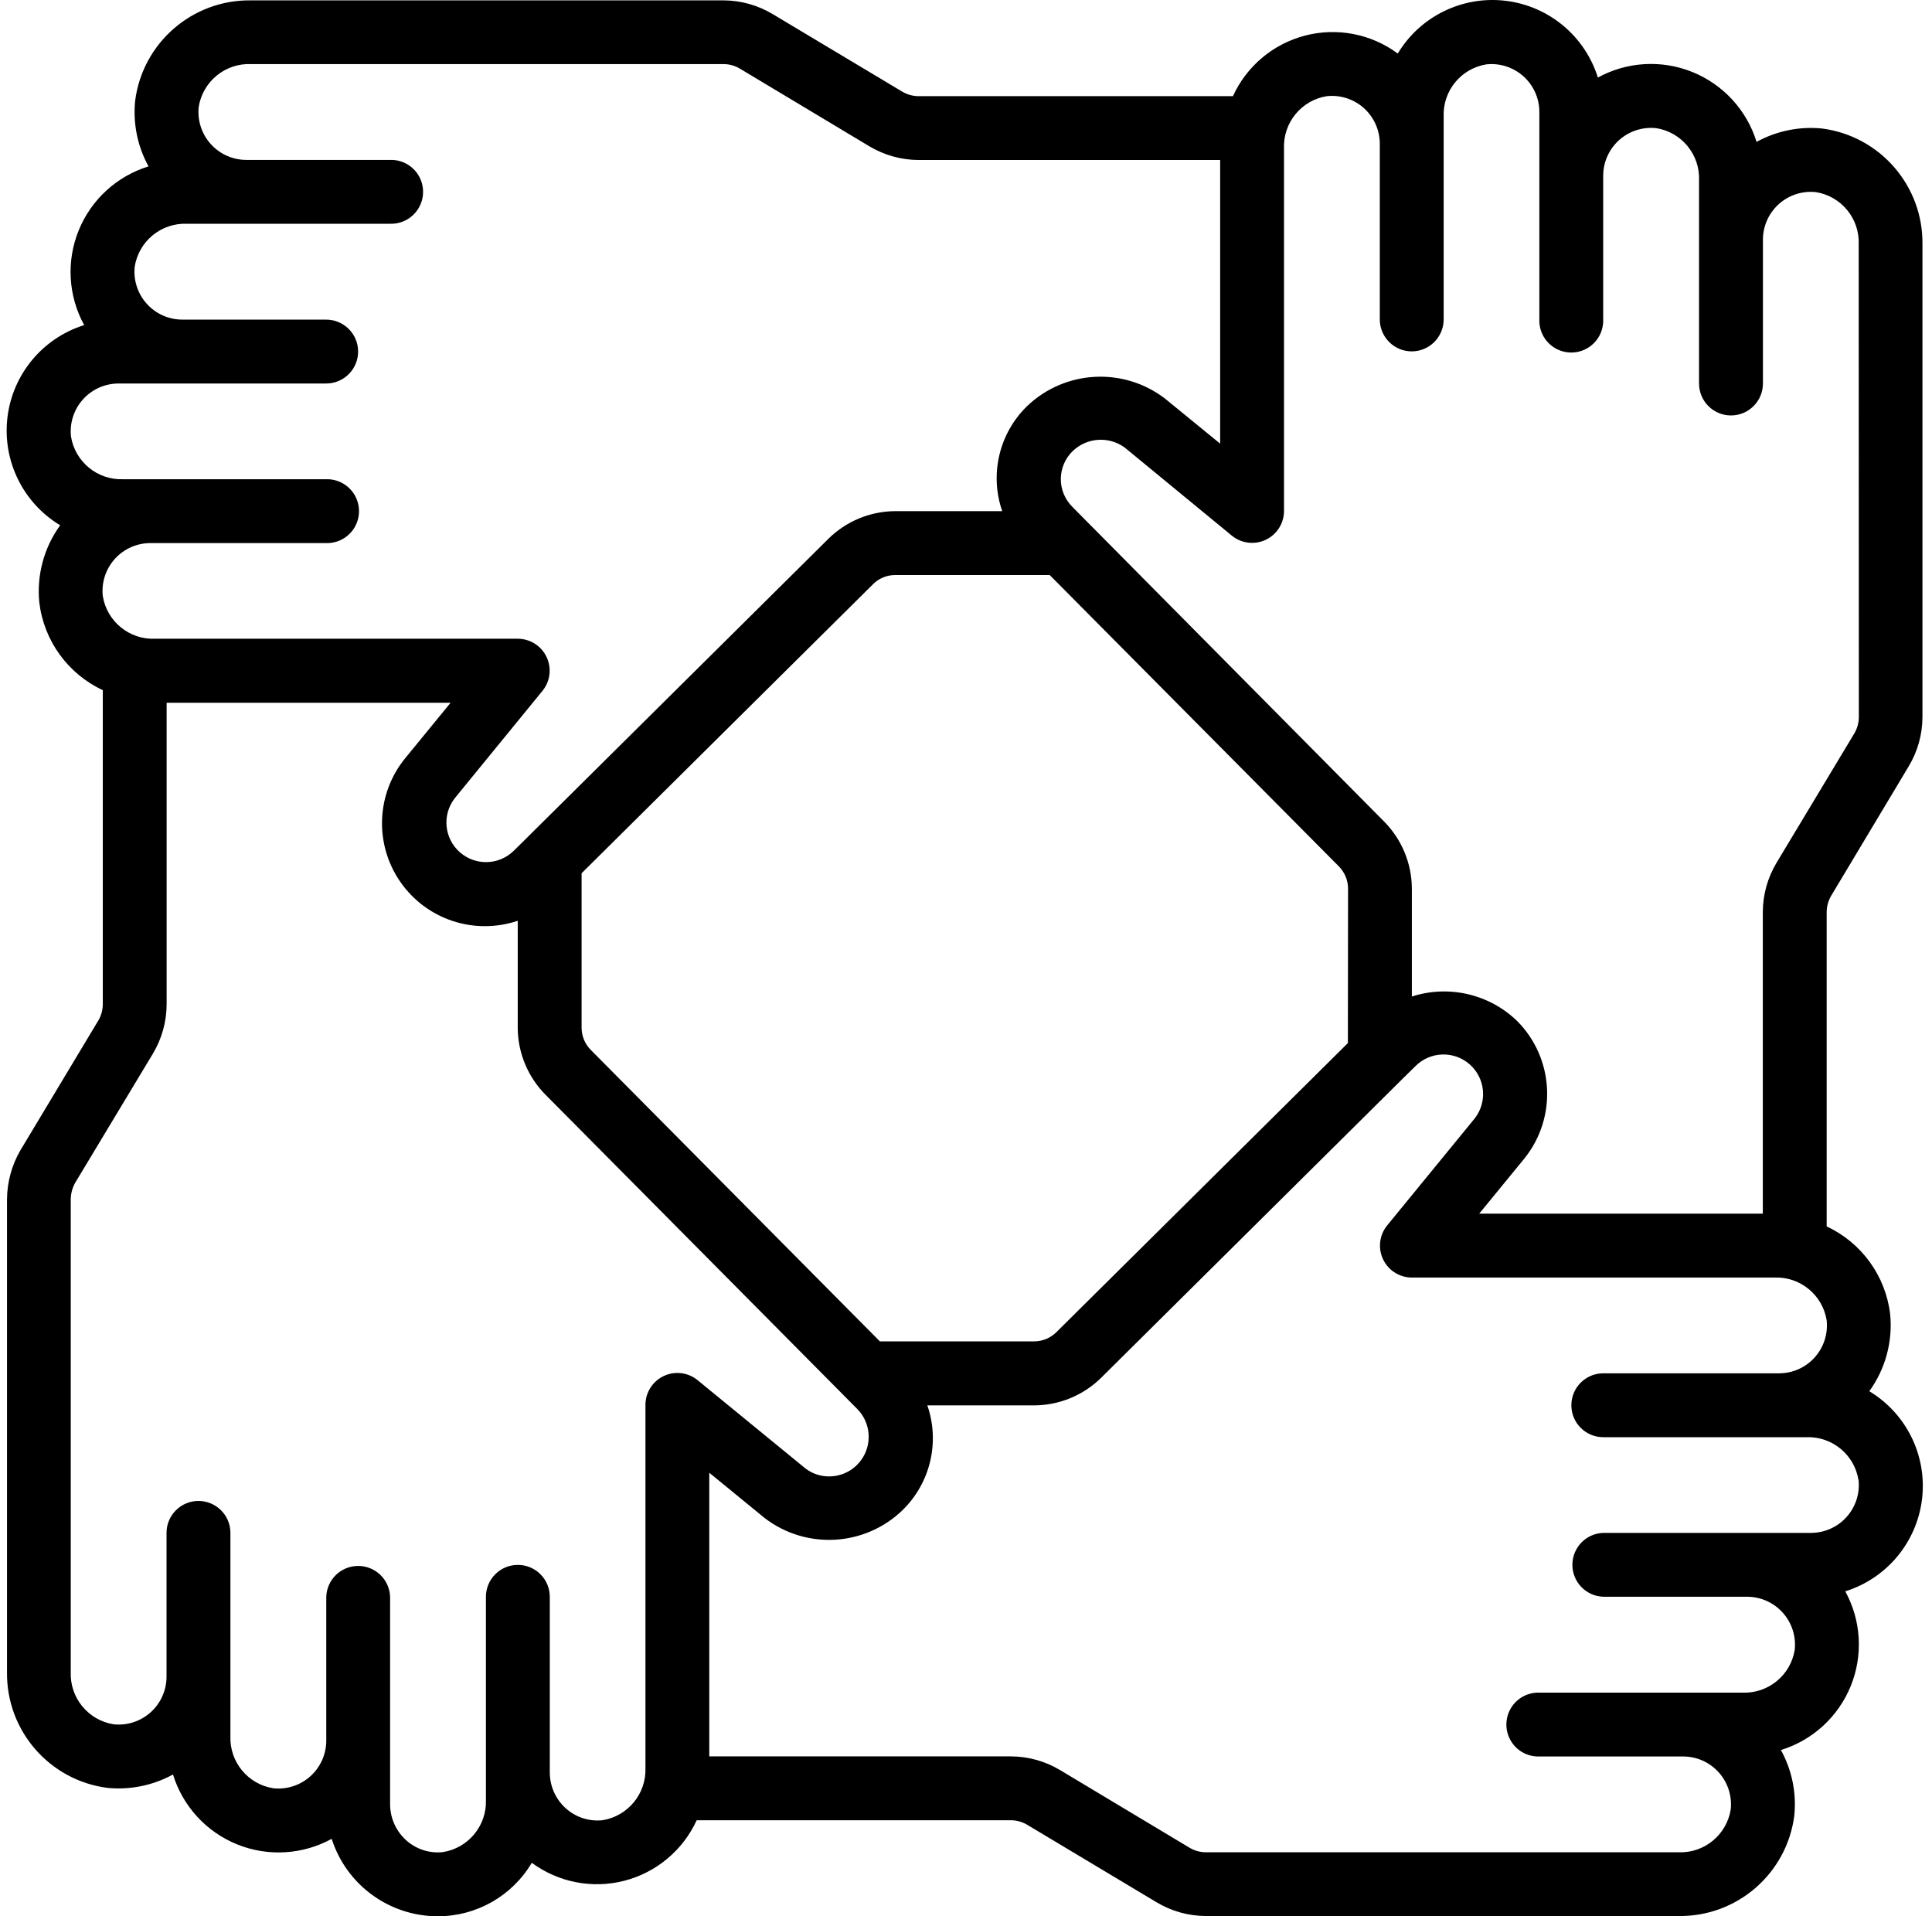 <?xml version="1.0" encoding="UTF-8"?>
<svg width="121px" height="120px" viewBox="0 0 121 120" version="1.1" xmlns="http://www.w3.org/2000/svg" xmlns:xlink="http://www.w3.org/1999/xlink">
    <title>9C9E9B3E-6F4C-4AA3-989F-4848C62C1673</title>
    <g id="FINAL" stroke="none" stroke-width="1" fill="none" fill-rule="evenodd">
        <g id="Employees-v2-FINAL" transform="translate(-1067, -1000)" fill="#000000" fill-rule="nonzero">
            <g id="icon-employees-sdg-reducedinequalities" transform="translate(1067.417, 1000)">
                <path d="M113.712,8.049 C112.287,7.903 110.851,8.195 109.596,8.886 C108.983,6.899 107.51,5.294 105.583,4.512 C103.657,3.731 101.481,3.857 99.657,4.856 C98.845,2.256 96.582,0.374 93.878,0.049 C91.173,-0.275 88.529,1.018 87.124,3.352 C85.46,2.121 83.33,1.708 81.326,2.226 C79.323,2.744 77.66,4.139 76.801,6.022 L57.108,6.022 C56.743,6.019 56.386,5.918 56.074,5.729 L47.989,0.891 C47.06,0.329 45.995,0.029 44.909,0.023 L15.296,0.023 C11.638,-0.026 8.522,2.672 8.048,6.3 C7.902,7.726 8.194,9.163 8.885,10.42 C6.898,11.031 5.291,12.505 4.509,14.432 C3.728,16.359 3.855,18.535 4.855,20.358 C2.255,21.172 0.374,23.434 0.049,26.139 C-0.275,28.844 1.017,31.488 3.351,32.894 C2.338,34.292 1.873,36.013 2.045,37.731 C2.333,40.124 3.836,42.2 6.021,43.219 L6.021,62.904 C6.017,63.267 5.915,63.622 5.726,63.931 L0.846,72.058 C0.315,72.984 0.031,74.032 0.022,75.1 L0.022,104.713 C-0.025,108.371 2.673,111.484 6.299,111.959 C7.725,112.102 9.16,111.811 10.417,111.122 C11.029,113.109 12.503,114.715 14.429,115.497 C16.356,116.278 18.532,116.151 20.356,115.152 C21.282,118.045 23.975,120.006 27.013,120 C29.425,120 31.659,118.727 32.889,116.652 C34.554,117.88 36.683,118.293 38.687,117.776 C40.69,117.259 42.354,115.867 43.216,113.987 L62.899,113.987 C63.264,113.99 63.621,114.092 63.933,114.282 L72.018,119.123 C72.948,119.682 74.012,119.98 75.098,119.985 L104.711,119.985 C108.369,120.034 111.484,117.336 111.958,113.708 C112.105,112.283 111.813,110.846 111.121,109.591 C113.108,108.978 114.715,107.505 115.496,105.578 C116.277,103.651 116.151,101.475 115.151,99.652 C117.752,98.84 119.634,96.578 119.959,93.873 C120.283,91.168 118.99,88.525 116.656,87.121 C117.669,85.723 118.133,84.001 117.961,82.283 C117.672,79.892 116.169,77.819 113.986,76.801 L113.986,57.104 C113.991,56.74 114.093,56.384 114.281,56.073 L119.123,47.99 C119.683,47.06 119.981,45.996 119.985,44.91 L119.985,15.297 C120.031,11.64 117.334,8.526 113.708,8.049 L113.712,8.049 Z M4.029,27.336 C3.937,26.489 4.21,25.644 4.78,25.01 C5.349,24.376 6.161,24.015 7.013,24.016 L20.01,24.016 C21.115,24.016 22.011,23.12 22.011,22.015 C22.011,20.911 21.115,20.015 20.01,20.015 L11.013,20.015 C10.16,20.018 9.346,19.657 8.775,19.023 C8.203,18.388 7.929,17.541 8.021,16.692 C8.277,15.098 9.684,13.947 11.298,14.012 L24.015,14.012 C24.745,14.036 25.429,13.66 25.801,13.032 C26.173,12.403 26.173,11.622 25.801,10.994 C25.429,10.366 24.745,9.99 24.015,10.014 L15.018,10.014 C14.166,10.015 13.353,9.654 12.782,9.02 C12.212,8.387 11.938,7.541 12.028,6.693 C12.283,5.099 13.69,3.948 15.302,4.013 L44.909,4.013 C45.274,4.017 45.631,4.12 45.943,4.31 L54.028,9.16 C54.959,9.717 56.022,10.014 57.108,10.02 L76.001,10.02 L76.001,27.782 L72.537,24.953 C69.938,22.969 66.282,23.17 63.916,25.426 C62.16,27.13 61.55,29.697 62.351,32.008 L55.655,32.008 C54.082,32.016 52.573,32.641 51.456,33.749 L32.635,52.413 L32.596,52.455 L31.759,53.277 C30.829,54.191 29.35,54.228 28.375,53.362 C27.4,52.496 27.262,51.024 28.06,49.992 L33.556,43.265 C34.045,42.667 34.146,41.841 33.815,41.143 C33.484,40.444 32.78,39.999 32.008,39.999 L9.297,39.999 C7.687,40.067 6.28,38.92 6.021,37.329 C5.929,36.482 6.202,35.637 6.772,35.003 C7.341,34.37 8.153,34.008 9.005,34.009 L20.002,34.009 C20.732,34.032 21.416,33.657 21.788,33.028 C22.16,32.4 22.16,31.619 21.788,30.991 C21.416,30.362 20.732,29.987 20.002,30.01 L7.297,30.01 C5.689,30.071 4.288,28.925 4.029,27.336 Z M84,65.319 L65.743,83.424 C65.375,83.79 64.878,83.997 64.36,83.999 L54.689,83.999 L36.586,65.75 C36.218,65.382 36.011,64.884 36.008,64.364 L36.008,54.685 L54.258,36.587 C54.626,36.217 55.126,36.01 55.647,36.009 L65.324,36.009 L83.438,54.258 C83.804,54.628 84.01,55.126 84.011,55.646 L84,65.319 Z M37.312,113.987 C36.472,114.074 35.635,113.8 35.01,113.233 C34.38,112.663 34.019,111.853 34.016,111.003 L34.016,99.997 C34.016,98.892 33.121,97.997 32.016,97.997 C30.911,97.997 30.016,98.892 30.016,99.997 L30.016,112.714 C30.072,114.33 28.912,115.734 27.315,115.983 C26.475,116.073 25.637,115.8 25.013,115.232 C24.381,114.66 24.019,113.849 24.015,112.997 L24.015,99.997 C23.98,98.918 23.095,98.062 22.016,98.062 C20.936,98.062 20.051,98.918 20.017,99.997 L20.017,109.021 C20.011,109.87 19.646,110.677 19.012,111.241 C18.379,111.806 17.536,112.076 16.692,111.984 C15.099,111.728 13.949,110.322 14.014,108.71 L14.014,95.992 C14.014,94.888 13.118,93.992 12.013,93.992 C10.909,93.992 10.013,94.888 10.013,95.992 L10.013,105.008 C10.009,105.857 9.647,106.664 9.015,107.23 C8.383,107.797 7.541,108.069 6.697,107.979 C5.104,107.724 3.953,106.319 4.014,104.707 L4.014,75.1 C4.018,74.74 4.113,74.387 4.288,74.073 L9.159,65.982 C9.717,65.052 10.014,63.989 10.019,62.904 L10.019,44.008 L27.804,44.008 L24.967,47.473 C23.146,49.695 23.017,52.855 24.651,55.218 C26.284,57.582 29.285,58.578 32.008,57.661 L32.008,64.356 C32.014,65.93 32.64,67.438 33.749,68.555 L52.398,87.351 C52.419,87.376 52.442,87.397 52.465,87.42 L53.279,88.24 C53.979,88.954 54.182,90.017 53.794,90.939 C53.407,91.86 52.504,92.458 51.504,92.456 C50.961,92.458 50.433,92.276 50.006,91.94 L43.288,86.441 C42.689,85.942 41.856,85.836 41.152,86.169 C40.448,86.502 40.001,87.213 40.007,87.991 L40.007,110.71 C40.065,112.326 38.909,113.732 37.312,113.987 Z M115.984,92.68 C116.073,93.527 115.798,94.371 115.228,95.003 C114.657,95.635 113.845,95.995 112.994,95.992 L99.996,95.992 C98.917,96.027 98.061,96.912 98.061,97.992 C98.061,99.071 98.917,99.956 99.996,99.991 L108.994,99.991 C109.847,99.989 110.661,100.35 111.232,100.985 C111.803,101.619 112.077,102.467 111.986,103.316 C111.729,104.91 110.322,106.061 108.709,105.996 L95.992,105.996 C95.262,105.972 94.577,106.348 94.206,106.976 C93.834,107.605 93.834,108.386 94.206,109.014 C94.577,109.642 95.262,110.018 95.992,109.994 L104.989,109.994 C105.841,109.992 106.654,110.353 107.224,110.986 C107.794,111.62 108.068,112.466 107.977,113.313 C107.722,114.907 106.315,116.059 104.702,115.993 L75.098,115.993 C74.733,115.991 74.376,115.889 74.066,115.698 L65.979,110.848 C65.049,110.289 63.985,109.992 62.899,109.988 L44.005,109.988 L44.005,92.226 L47.47,95.061 C50.067,97.053 53.729,96.852 56.091,94.586 C57.848,92.885 58.461,90.32 57.662,88.008 L64.358,88.008 C65.931,88.001 67.439,87.377 68.557,86.269 L87.369,67.612 L87.438,67.543 L88.252,66.743 C89.182,65.83 90.661,65.793 91.636,66.659 C92.61,67.524 92.748,68.997 91.951,70.028 L86.457,76.743 C85.973,77.34 85.874,78.163 86.203,78.858 C86.531,79.553 87.23,79.998 87.999,80.003 L110.709,80.003 C112.321,79.937 113.728,81.086 113.986,82.679 C114.077,83.526 113.804,84.371 113.235,85.005 C112.666,85.639 111.854,86 111.002,85.999 L99.996,85.999 C98.892,85.999 97.996,86.895 97.996,88 C97.996,89.104 98.892,90 99.996,90 L112.716,90 C114.322,89.941 115.72,91.088 115.978,92.674 L115.984,92.68 Z M116.001,44.916 C115.997,45.28 115.895,45.637 115.706,45.948 L110.847,54.028 C110.289,54.957 109.992,56.02 109.987,57.104 L109.987,76.002 L92.225,76.002 L95.063,72.537 C97.123,69.963 96.916,66.251 94.584,63.921 C92.838,62.244 90.312,61.661 88.007,62.404 L88.007,55.646 C88.001,54.072 87.376,52.564 86.269,51.446 L67.611,32.615 L67.573,32.578 L66.747,31.741 C66.278,31.278 66.016,30.646 66.021,29.988 C66.025,29.329 66.295,28.7 66.77,28.244 C67.662,27.389 69.04,27.3 70.034,28.035 L76.742,33.551 C77.34,34.034 78.161,34.132 78.855,33.803 C79.55,33.474 79.995,32.777 80,32.008 L80,9.298 C79.935,7.685 81.086,6.278 82.68,6.022 C83.527,5.931 84.372,6.204 85.005,6.773 C85.638,7.342 85.999,8.154 85.999,9.005 L85.999,20.003 C85.999,21.107 86.894,22.003 87.999,22.003 C89.104,22.003 89.999,21.107 89.999,20.003 L89.999,7.3 C89.936,5.689 91.086,4.286 92.677,4.03 C93.523,3.94 94.367,4.214 94.999,4.783 C95.632,5.352 95.992,6.163 95.992,7.013 L95.992,20.011 C95.968,20.741 96.344,21.425 96.972,21.797 C97.6,22.169 98.381,22.169 99.01,21.797 C99.638,21.425 100.014,20.741 99.99,20.011 L99.99,11.014 C99.988,10.161 100.35,9.347 100.984,8.776 C101.619,8.206 102.467,7.933 103.315,8.026 C104.908,8.28 106.059,9.686 105.993,11.298 L105.993,24.016 C105.993,25.12 106.889,26.016 107.993,26.016 C109.098,26.016 109.994,25.12 109.994,24.016 L109.994,15.019 C109.992,14.167 110.353,13.354 110.986,12.784 C111.619,12.214 112.465,11.94 113.312,12.031 C114.905,12.286 116.056,13.691 115.992,15.303 L116.001,44.916 Z" id="Shape"></path>
            </g>
        </g>
    </g>
</svg>